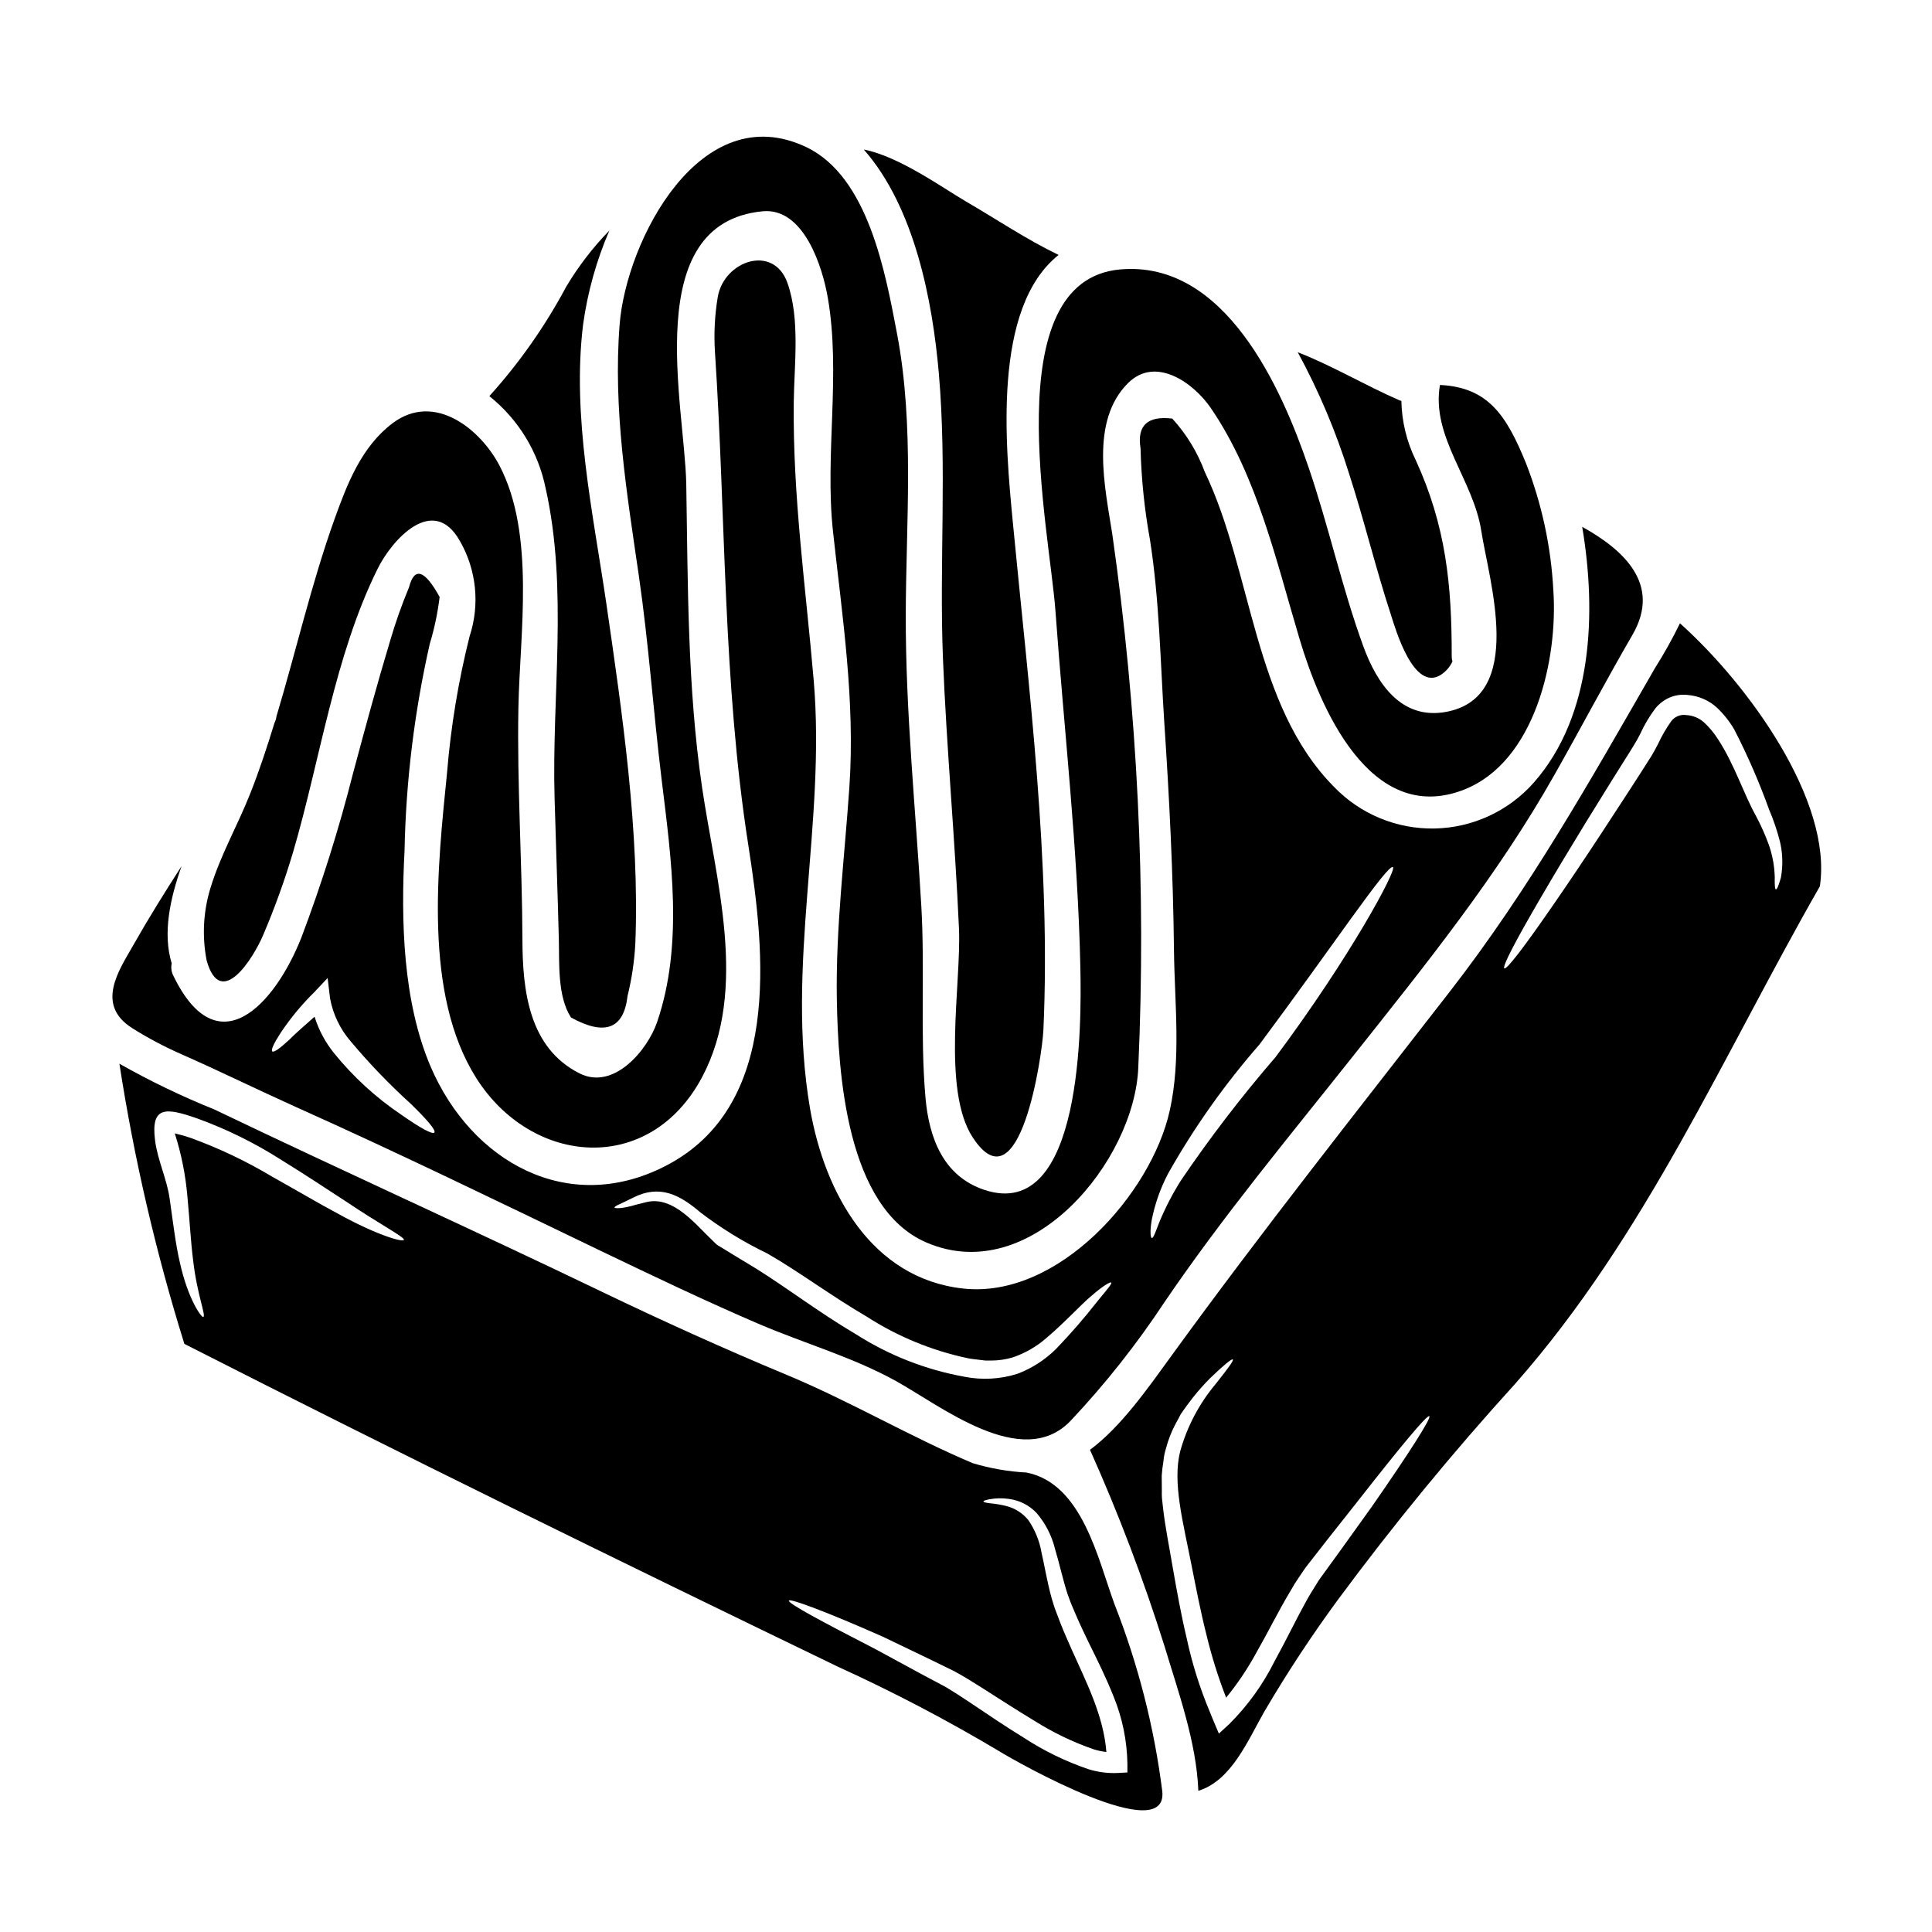 <?xml version="1.0" encoding="UTF-8"?>
<!-- Uploaded to: ICON Repo, www.svgrepo.com, Generator: ICON Repo Mixer Tools -->
<svg fill="#000000" width="800px" height="800px" version="1.1" viewBox="144 144 512 512" xmlns="http://www.w3.org/2000/svg">
 <g>
  <path d="m179.07 416.49c4.164 2.613 8.516 4.918 13.02 6.894 10.152 4.481 20.109 9.379 30.195 13.922 27.199 12.184 53.922 25.191 80.785 38.125 14.051 6.734 28.102 13.469 42.41 19.594 11.762 4.996 24.621 8.699 35.816 14.887 12.082 6.672 33.516 23.879 46.309 10.734l0.004-0.004c9.23-9.789 17.598-20.355 25.008-31.582 15.469-22.75 32.934-43.73 50.016-65.254 19.027-23.98 38.273-47.793 53.352-74.543 6.957-12.277 13.535-24.797 20.625-37 7.828-13.5-2.516-22.656-13.309-28.648 0.035 0.129 0.055 0.262 0.062 0.395 3.672 22.074 2.871 49.531-12.891 67.383v0.004c-6.664 7.543-16.184 11.957-26.25 12.164-10.066 0.207-19.758-3.809-26.73-11.07-21.398-21.648-21.527-56.91-34.223-83.445-1.93-5.215-4.852-10.008-8.605-14.113-6.574-0.789-9.379 1.836-8.41 7.871 0.211 8.164 1.051 16.301 2.516 24.332 2.481 15.887 2.734 32.129 3.766 48.176 1.355 20.172 2.363 40.348 2.578 60.551 0.16 13.953 1.938 28.734-1.125 42.473-4.898 22.043-29.551 49.887-54.711 47.145-24.301-2.641-36.738-25.328-40.605-47.66-6.512-38.027 4.219-75.57 0.965-113.53-2.125-24.848-5.574-48.805-5.285-73.797 0.129-9.957 1.707-21.945-1.672-31.516-3.707-10.41-16.824-5.867-18.469 3.734v0.004c-0.809 4.832-1.055 9.742-0.738 14.633 2.902 43.734 2.062 87.398 8.863 130.8 4.414 28.23 8.922 69.094-22.109 84.914-25.812 13.18-51.301-1.223-62.098-26.371-7.41-17.32-7.894-38.766-6.926-57.23v0.004c0.363-18.465 2.606-36.84 6.691-54.852 1.223-4.051 2.094-8.203 2.609-12.406-3.965-7.219-6.691-8.09-8.121-2.547-1.926 4.617-3.59 9.34-4.992 14.141-3.516 11.668-6.691 23.395-9.84 35.156-3.746 14.781-8.328 29.34-13.723 43.602-7.027 17.691-22.172 34.285-33.906 9.988v0.004c-0.508-0.996-0.656-2.137-0.418-3.227-2.449-8.027-0.418-17.207 2.609-25.781-4.449 6.894-8.766 13.828-12.762 20.883-3.731 6.594-10.238 15.805-0.281 22.062zm270.15 50.816c0.848-4.281 2.305-8.418 4.328-12.281 6.887-12.215 15.008-23.688 24.234-34.242 19.285-25.879 33.969-47.922 35.352-46.984 1.125 0.676-11.441 24.008-31.094 50.332-9.008 10.426-17.402 21.371-25.133 32.777-2.176 3.469-4.062 7.109-5.641 10.891-1.062 2.754-1.609 4.383-2.031 4.285-0.34-0.102-0.531-1.746-0.016-4.777zm-137.41-5.93c7.086-3.578 12.375-0.707 17.82 3.938 5.516 4.207 11.445 7.848 17.695 10.859 8.266 4.723 16.887 11.215 26.328 16.723 8.16 5.266 17.211 9 26.711 11.023 1.094 0.227 2.16 0.324 3.223 0.453l1.574 0.191h1.449c1.898-0.004 3.785-0.266 5.609-0.785 3.359-1.113 6.461-2.887 9.121-5.223 5.117-4.348 8.926-8.66 11.988-11.215 2.996-2.609 4.93-3.707 5.156-3.449 0.254 0.324-1.18 1.934-3.641 4.934v0.004c-3.434 4.394-7.09 8.609-10.957 12.629-2.91 2.894-6.398 5.148-10.234 6.606-4.555 1.441-9.398 1.711-14.082 0.785-10.207-1.844-19.953-5.66-28.699-11.234-9.84-5.801-18.145-12.203-26.328-17.32-2.031-1.227-4-2.418-5.902-3.578-0.965-0.578-1.902-1.156-2.832-1.738l-1.387-0.84-0.16-0.094-0.098-0.066-0.223-0.16c-0.062-0.062-0.395-0.355-0.395-0.355l-0.613-0.609c-4.512-4.223-10.441-12.051-17.66-10.281-1.031 0.262-1.969 0.516-2.801 0.707-3.543 1.062-5.512 1-5.609 0.738-0.113-0.414 1.852-1.039 4.945-2.641zm-93.391-43.727c2.609-3.898 5.609-7.516 8.957-10.797l3.449-3.672 0.645 5.41c0.773 4.184 2.641 8.086 5.414 11.312 4.918 5.879 10.234 11.41 15.91 16.562 4.328 4.191 6.797 7.086 6.316 7.672-0.48 0.586-3.769-1.223-8.766-4.723-6.691-4.508-12.676-9.98-17.758-16.242-2.34-2.883-4.113-6.188-5.223-9.73-2.641 2.363-4.996 4.352-6.691 6.094-2.481 2.285-4.094 3.449-4.512 3.094-0.414-0.355 0.422-2.164 2.258-4.981z"/>
  <path d="m213.75 391.77c3.062-7.168 5.707-14.504 7.926-21.977 7.188-24.461 10.988-52.016 22.363-74.992 3.738-7.637 14.762-20.074 21.848-7.41h0.004c4.394 7.676 5.32 16.863 2.547 25.266-2.973 11.844-4.969 23.918-5.965 36.09-2.481 24.879-6.348 58.586 7.703 80.891 14.73 23.328 46.02 26.035 59.941-0.293 12.277-23.266 3.512-52.27-0.066-76.695-3.898-26.555-3.738-53.625-4.188-80.406-0.395-20.816-12.344-69.125 20.234-72.25 11.02-1.062 15.922 15.02 17.273 22.879 3.512 20.238-0.84 41.57 1.387 62.035 2.484 22.75 5.902 44.828 4.328 67.77-1.285 18.723-3.641 37.48-3.316 56.266 0.355 19.238 2.449 55.141 23.719 64.324 27.766 11.992 55.254-21.707 56.172-46.469 2.109-47.191-0.199-94.48-6.894-141.24-1.934-12.473-5.961-29.914 4.16-40.023 7.375-7.348 17.496 0.031 21.977 6.641 12.281 17.98 17.34 40.605 23.492 61.16 5.156 17.371 18.465 49.691 43.504 39.961 18.949-7.379 25.004-34.676 23.75-52.852-0.605-11.516-3.043-22.863-7.219-33.609-5.156-12.668-9.988-20.207-22.828-20.816-2.387 13.73 8.895 25.168 10.957 38.703 2.031 13.145 11.809 43.922-9.25 47.918-11.859 2.223-18.371-7.344-22.043-17.434-5.641-15.469-9.152-31.777-14.5-47.406-7.125-20.91-22.078-54.883-49.922-52.398-33.031 2.934-18.688 69.059-17.141 90.527 2.285 31.551 5.961 63.129 6.606 94.809 0.262 13.566 0.84 67.352-25.457 58.586-10.828-3.609-14.66-13.699-15.598-24.488-1.449-16.758-0.125-33.773-1.094-50.629-1.484-25.715-4.188-51.496-4.125-77.277 0.062-24.559 2.316-50.047-2.285-74.344-3.062-16.016-7.574-41.797-24.141-49.629-27.945-13.246-47.625 24.688-49.402 47.016-1.77 22.461 1.871 44.477 5.094 66.645 2.609 17.918 3.832 35.934 6.027 53.922 2.578 21.078 5.832 43.734-1.18 64.289-2.516 7.41-11.473 18.207-20.562 13.633-13.438-6.769-15.113-21.914-15.145-35.547-0.062-20.496-1.449-40.895-1.062-61.402 0.355-19.562 4.543-45.891-5.027-64.156-4.965-9.473-17.113-19.594-28.297-11.219-8.266 6.223-12.051 16.082-15.438 25.523-6.09 17.016-10.148 34.801-15.352 52.172l-0.004 0.012c-0.07 0.594-0.246 1.172-0.516 1.707-1.934 6.316-3.996 12.594-6.441 18.754-3.316 8.41-7.894 16.309-10.535 25.039l-0.004 0.004c-1.906 6.219-2.25 12.816-1 19.203 3.703 13.168 12.309-0.492 14.984-6.777z"/>
  <path d="m512.64 307.02c1.18 3.672 5.996 20.469 13.246 15.789l-0.004-0.004c1.32-0.863 2.371-2.078 3.031-3.512-0.137-0.449-0.203-0.914-0.195-1.383 0.035-18.949-1.547-34.547-9.535-51.98h-0.004c-2.398-4.891-3.695-10.25-3.801-15.695l-0.395-0.094c-9.188-3.996-17.82-9.188-27.07-12.797 5.574 10.25 10.129 21.02 13.598 32.16 4.039 12.441 7.066 25.141 11.129 37.516z"/>
  <path d="m393.89 318.46c0.969 23.941 3.191 47.793 4.254 71.703 0.613 14.406-4.609 42.668 3.641 55.266 12.566 19.207 18.434-22.105 18.723-28.391 2.031-44.277-3.863-90.457-8.09-134.54-1.93-20.258-5.539-56.863 12.121-70.934-8.543-4.121-16.469-9.473-24.621-14.211-6.031-3.516-17.598-11.891-27.008-13.73 13.566 15.406 18.238 40.379 19.883 59.23 2.195 25.203 0.102 50.371 1.098 75.605z"/>
  <path d="m288.61 273.44c5.996 26.812 1.574 54.977 2.363 82.176 0.355 12.438 0.809 24.848 1.125 37.285 0.16 6.441-0.395 15.145 3.223 20.754 8.992 4.93 13.988 3.027 14.984-5.707 1.121-4.543 1.812-9.184 2.062-13.855 1.18-29.551-3.449-61.008-7.699-90.266-3.527-24.039-9.137-49.457-6.137-73.863 1.191-8.566 3.531-16.934 6.961-24.875-4.383 4.5-8.223 9.496-11.438 14.887-5.586 10.461-12.426 20.203-20.371 29.004 7.695 6.148 12.98 14.805 14.926 24.461z"/>
  <path d="m589.21 309.18c-1.992 4.082-4.211 8.051-6.637 11.891-17.145 29.777-33.258 58.555-54.43 85.805-24.781 31.918-49.695 63.371-73.43 96.047-6.691 9.215-13.535 19.078-21.848 25.297h-0.004c7.574 16.922 14.16 34.27 19.723 51.953 3.641 12.113 8.504 25.52 8.988 38.41 8.828-2.707 13.145-13.438 17.625-21.234l0.004 0.004c5.934-10.098 12.379-19.887 19.305-29.328 14.711-19.891 30.41-39.023 47.047-57.328 34.613-39.285 54.945-86.754 80.727-131.8 3.402-22.578-18.852-53.406-37.07-69.711zm-81.625 234.05c-2.547 3.543-5.352 7.441-8.348 11.637-1.516 2.062-3.062 4.219-4.672 6.441-0.809 1.07-1.551 2.191-2.227 3.352-0.707 1.156-1.453 2.316-2.129 3.574-2.754 4.965-5.379 10.473-8.473 16.082-3.055 6.121-7.082 11.703-11.922 16.531l-2.801 2.578-1.453-3.449c-0.324-0.789-0.645-1.516-0.934-2.285-2.644-6.281-4.695-12.797-6.125-19.461-1.516-6.383-2.609-12.535-3.641-18.402-0.969-5.832-2.125-11.281-2.707-16.758-0.062-0.676-0.16-1.355-0.223-2.031-0.062-0.676-0.031-1.355-0.031-1.996-0.031-1.355-0.031-2.644-0.031-3.938h-0.004c0.082-1.262 0.23-2.523 0.449-3.769 0.102-1.215 0.34-2.414 0.707-3.578 0.574-2.188 1.398-4.301 2.453-6.297 0.523-0.938 1.008-1.84 1.449-2.707 0.547-0.84 1.129-1.574 1.676-2.363 1.832-2.527 3.856-4.91 6.059-7.121 3.609-3.481 5.766-5.254 6.059-4.996 0.293 0.262-1.387 2.512-4.512 6.441v0.004c-4.394 5.227-7.617 11.336-9.449 17.918-2.062 8.316 0.738 18.531 3.031 30.262 1.156 5.801 2.316 11.891 3.863 18.047l0.004-0.004c1.367 5.766 3.133 11.43 5.285 16.953 3.098-3.793 5.824-7.875 8.152-12.184 3.094-5.414 5.769-10.891 8.832-15.984 0.711-1.281 1.484-2.531 2.316-3.738 0.789-1.156 1.645-2.481 2.484-3.512 1.703-2.191 3.348-4.285 4.93-6.316 3.191-4.027 6.156-7.797 8.863-11.215 10.762-13.73 17.656-22.043 18.27-21.648 0.613 0.395-5.184 9.527-15.203 23.934zm108.69-169.18v-0.004c-0.055 0.844-0.164 1.684-0.316 2.516-0.191 0.707-0.395 1.324-0.547 1.77-0.324 0.938-0.582 1.387-0.789 1.355-0.203-0.031-0.254-0.578-0.293-1.547-0.031-0.453 0-1.031 0-1.707 0-0.676-0.094-1.484-0.16-2.363-0.23-2.082-0.695-4.137-1.383-6.117-0.973-2.684-2.137-5.289-3.481-7.805-3.254-5.828-5.543-13.34-9.988-20.203h-0.004c-1.039-1.66-2.297-3.176-3.738-4.508-1.301-1.164-2.961-1.844-4.703-1.934-1.559-0.238-3.117 0.422-4.031 1.703-1.305 1.836-2.438 3.789-3.379 5.832-0.547 1.098-1.258 2.363-1.84 3.352-0.707 1.062-1.355 2.125-2.031 3.188-1.312 2.031-2.602 4.027-3.863 5.996-2.578 3.938-5.027 7.703-7.379 11.312-4.723 7.188-9.055 13.629-12.762 18.98-7.41 10.734-12.281 17.176-12.922 16.758-0.641-0.418 3.125-7.574 9.699-18.82 3.285-5.637 7.281-12.309 11.762-19.625 2.289-3.672 4.641-7.508 7.125-11.504 1.254-1.969 2.512-3.996 3.801-6.059 0.609-0.965 1.254-1.969 1.871-2.996 0.676-1.098 1.18-2 1.738-3.094l-0.004 0.004c1.098-2.422 2.461-4.715 4.062-6.836 1.043-1.27 2.379-2.269 3.898-2.898 1.496-0.609 3.121-0.82 4.723-0.609 2.871 0.242 5.578 1.43 7.699 3.379 1.777 1.691 3.305 3.625 4.547 5.738 3.539 6.879 6.629 13.977 9.25 21.254 1.188 2.777 2.156 5.644 2.894 8.574 0.523 2.266 0.703 4.598 0.543 6.914z"/>
  <path d="m439.36 569.14c-4.383-11.859-8.508-32-23.332-34.902-4.832-0.254-9.613-1.09-14.246-2.481-16.754-7.086-32.355-16.34-49.199-23.363-16.594-6.894-32.934-14.309-49.109-22.074-34.062-16.402-68.516-31.938-102.61-48.273v-0.004c-8.664-3.484-17.09-7.543-25.219-12.145 3.887 25.141 9.641 49.961 17.215 74.246 57.391 29.227 115.14 57.488 173.14 85.527 14.68 6.68 28.977 14.172 42.828 22.434 4.547 2.836 44.766 25.555 43.188 10.57l-0.004 0.004c-2.144-16.977-6.394-33.617-12.656-49.539zm-205.7-103.45c-5.094-2.707-10.957-6.188-17.5-9.84-6.887-4.121-14.148-7.574-21.688-10.312-1.363-0.469-2.75-0.863-4.156-1.184 1.742 5.434 2.863 11.043 3.348 16.727 0.613 6.512 0.902 12.184 1.516 16.891 1.031 9.152 3.512 14.793 2.676 15.047-0.453 0.16-4-4.578-6.188-14.438-1.129-4.801-1.805-10.602-2.707-16.926-0.738-5.254-3.191-10.152-3.867-15.438-1.18-9.25 2.969-8.66 11.055-5.863 7.898 2.856 15.453 6.586 22.527 11.117 6.508 3.996 12.148 7.797 16.949 10.891 9.445 6.348 15.66 9.504 15.406 10.215-0.258 0.707-7.297-1.309-17.371-6.887zm209.11 148.03-2.453 0.129 0.004 0.004c-2.664 0.133-5.328-0.207-7.875-1-5.992-2.035-11.707-4.812-17.012-8.266-5.117-3.125-9.84-6.379-14.344-9.379-2.188-1.48-4.512-2.965-6.441-4.121-2.254-1.18-4.481-2.387-6.609-3.516-4.219-2.285-8.184-4.449-11.809-6.41-14.5-7.477-23.457-12.246-23.172-12.988 0.223-0.641 9.797 2.871 24.91 9.574 3.672 1.77 7.734 3.703 12.082 5.801 2.16 1.062 4.418 2.156 6.734 3.285 2.516 1.355 4.676 2.707 7.027 4.188 4.609 2.902 9.348 6.027 14.344 9.023 4.953 3.125 10.25 5.668 15.789 7.574 1.062 0.324 2.148 0.551 3.254 0.676-0.738-9.703-5.477-18.82-9.184-27.137-1-2.32-2.094-4.672-2.934-6.863-0.418-1.129-0.84-2.223-1.254-3.285l-0.293-0.789c-0.16-0.395-0.191-0.609-0.293-0.902l-0.516-1.676c-1.254-4.481-1.871-8.574-2.703-12.152v0.004c-0.531-3.109-1.73-6.062-3.512-8.66-1.449-1.789-3.422-3.074-5.641-3.672-1.5-0.387-3.031-0.652-4.574-0.789-1.098-0.129-1.676-0.293-1.676-0.484s0.547-0.355 1.645-0.578c1.66-0.293 3.356-0.328 5.023-0.098 2.832 0.348 5.453 1.668 7.414 3.738 2.367 2.766 4.047 6.051 4.906 9.59 1.129 3.703 1.969 7.766 3.285 11.828l0.551 1.512 0.254 0.707 0.324 0.789c0.453 1.062 0.902 2.16 1.387 3.254 0.938 2.16 1.969 4.254 3.031 6.512 2.223 4.481 4.606 9.25 6.691 14.5v-0.004c2.293 5.613 3.527 11.602 3.641 17.664z"/>
 </g>
</svg>